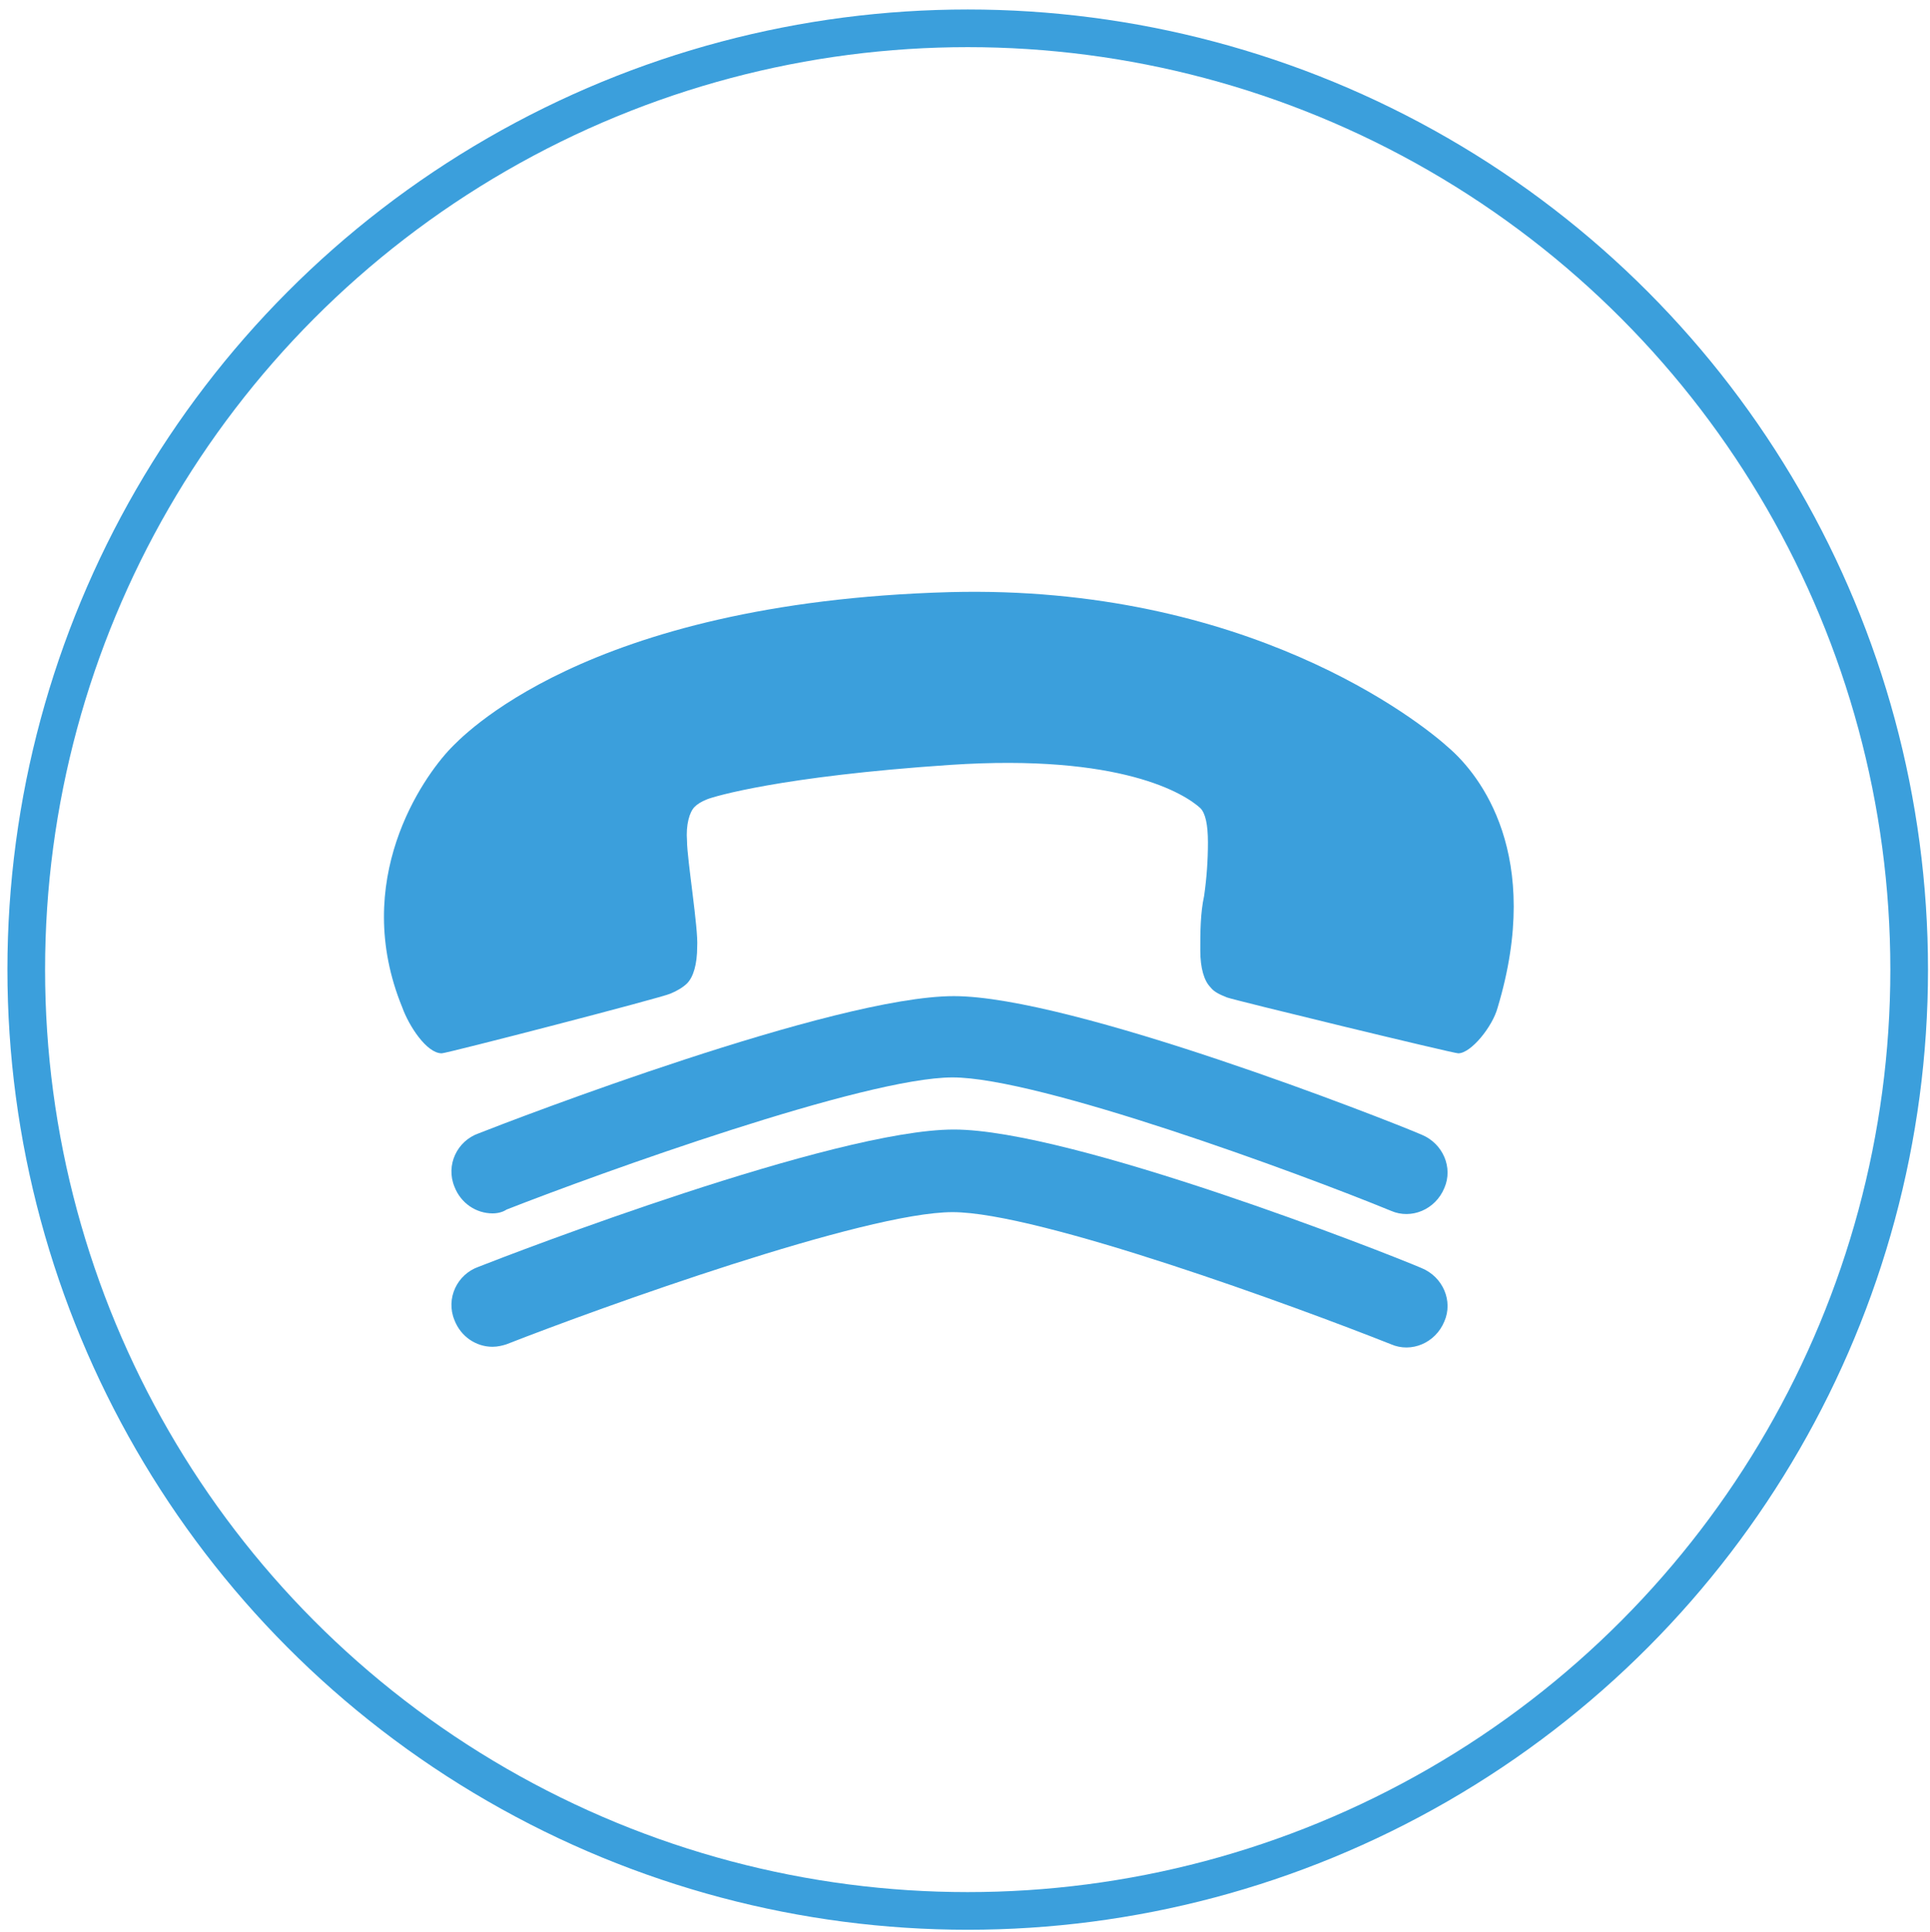 <?xml version="1.0" encoding="utf-8"?>
<!-- Generator: Adobe Illustrator 16.0.0, SVG Export Plug-In . SVG Version: 6.00 Build 0)  -->
<!DOCTYPE svg PUBLIC "-//W3C//DTD SVG 1.1//EN" "http://www.w3.org/Graphics/SVG/1.1/DTD/svg11.dtd">
<svg version="1.1" id="Calque_1" xmlns="http://www.w3.org/2000/svg" xmlns:xlink="http://www.w3.org/1999/xlink" x="0px" y="0px"
	 width="51.25px" height="51.312px" viewBox="0 0 51.25 51.312" enable-background="new 0 0 51.25 51.312" xml:space="preserve">
<g>
	<circle fill="none" stroke="#3B9FDC" stroke-miterlimit="10" cx="25.697" cy="25.752" r="25"/>
	<g>
		<path fill="#3B9FDC" d="M38.488,19.876c-0.81-0.742-5.398-4.353-13.261-4.15c-9.751,0.271-13.024,3.914-13.261,4.15
			c-0.742,0.776-2.666,3.51-1.282,6.884c0.169,0.473,0.641,1.215,1.046,1.215c0.135,0,5.871-1.484,6.074-1.586
			c0.168-0.068,0.337-0.169,0.439-0.27c0.168-0.17,0.27-0.507,0.27-0.979c0.034-0.472-0.27-2.328-0.27-2.801
			c-0.034-0.438,0.067-0.776,0.202-0.91c0.067-0.067,0.169-0.136,0.337-0.203s1.923-0.606,6.445-0.911
			c4.556-0.304,6.243,0.776,6.647,1.147c0.135,0.135,0.202,0.438,0.202,0.911s-0.033,0.945-0.101,1.418
			c-0.102,0.472-0.102,0.978-0.102,1.45s0.102,0.81,0.27,0.979c0.102,0.135,0.271,0.202,0.439,0.271
			c0.168,0.067,6.006,1.484,6.141,1.484c0.338,0,0.911-0.709,1.046-1.215C40.985,22.711,39.299,20.585,38.488,19.876z"/>
		<path fill="#3B9FDC" d="M37.746,30.134c-0.945-0.405-9.279-3.678-12.417-3.678c-3.172,0-11.675,3.272-12.62,3.645
			c-0.573,0.202-0.877,0.843-0.641,1.417c0.169,0.438,0.574,0.708,1.012,0.708c0.135,0,0.27-0.033,0.371-0.101
			c2.497-0.979,9.516-3.51,11.844-3.51c2.295,0,9.178,2.531,11.642,3.543c0.54,0.236,1.181-0.033,1.417-0.607
			C38.59,31.011,38.32,30.37,37.746,30.134z"/>
		<path fill="#3B9FDC" d="M37.746,33.677c-0.945-0.405-9.279-3.678-12.417-3.678c-3.172,0-11.675,3.272-12.62,3.645
			c-0.573,0.202-0.877,0.843-0.641,1.417c0.169,0.438,0.574,0.708,1.012,0.708c0.135,0,0.27-0.034,0.371-0.067
			c2.497-0.979,9.516-3.509,11.844-3.509c2.295,0,9.178,2.53,11.642,3.509c0.54,0.236,1.181-0.033,1.417-0.607
			C38.59,34.555,38.32,33.913,37.746,33.677z"/>
	</g>
</g>
</svg>
